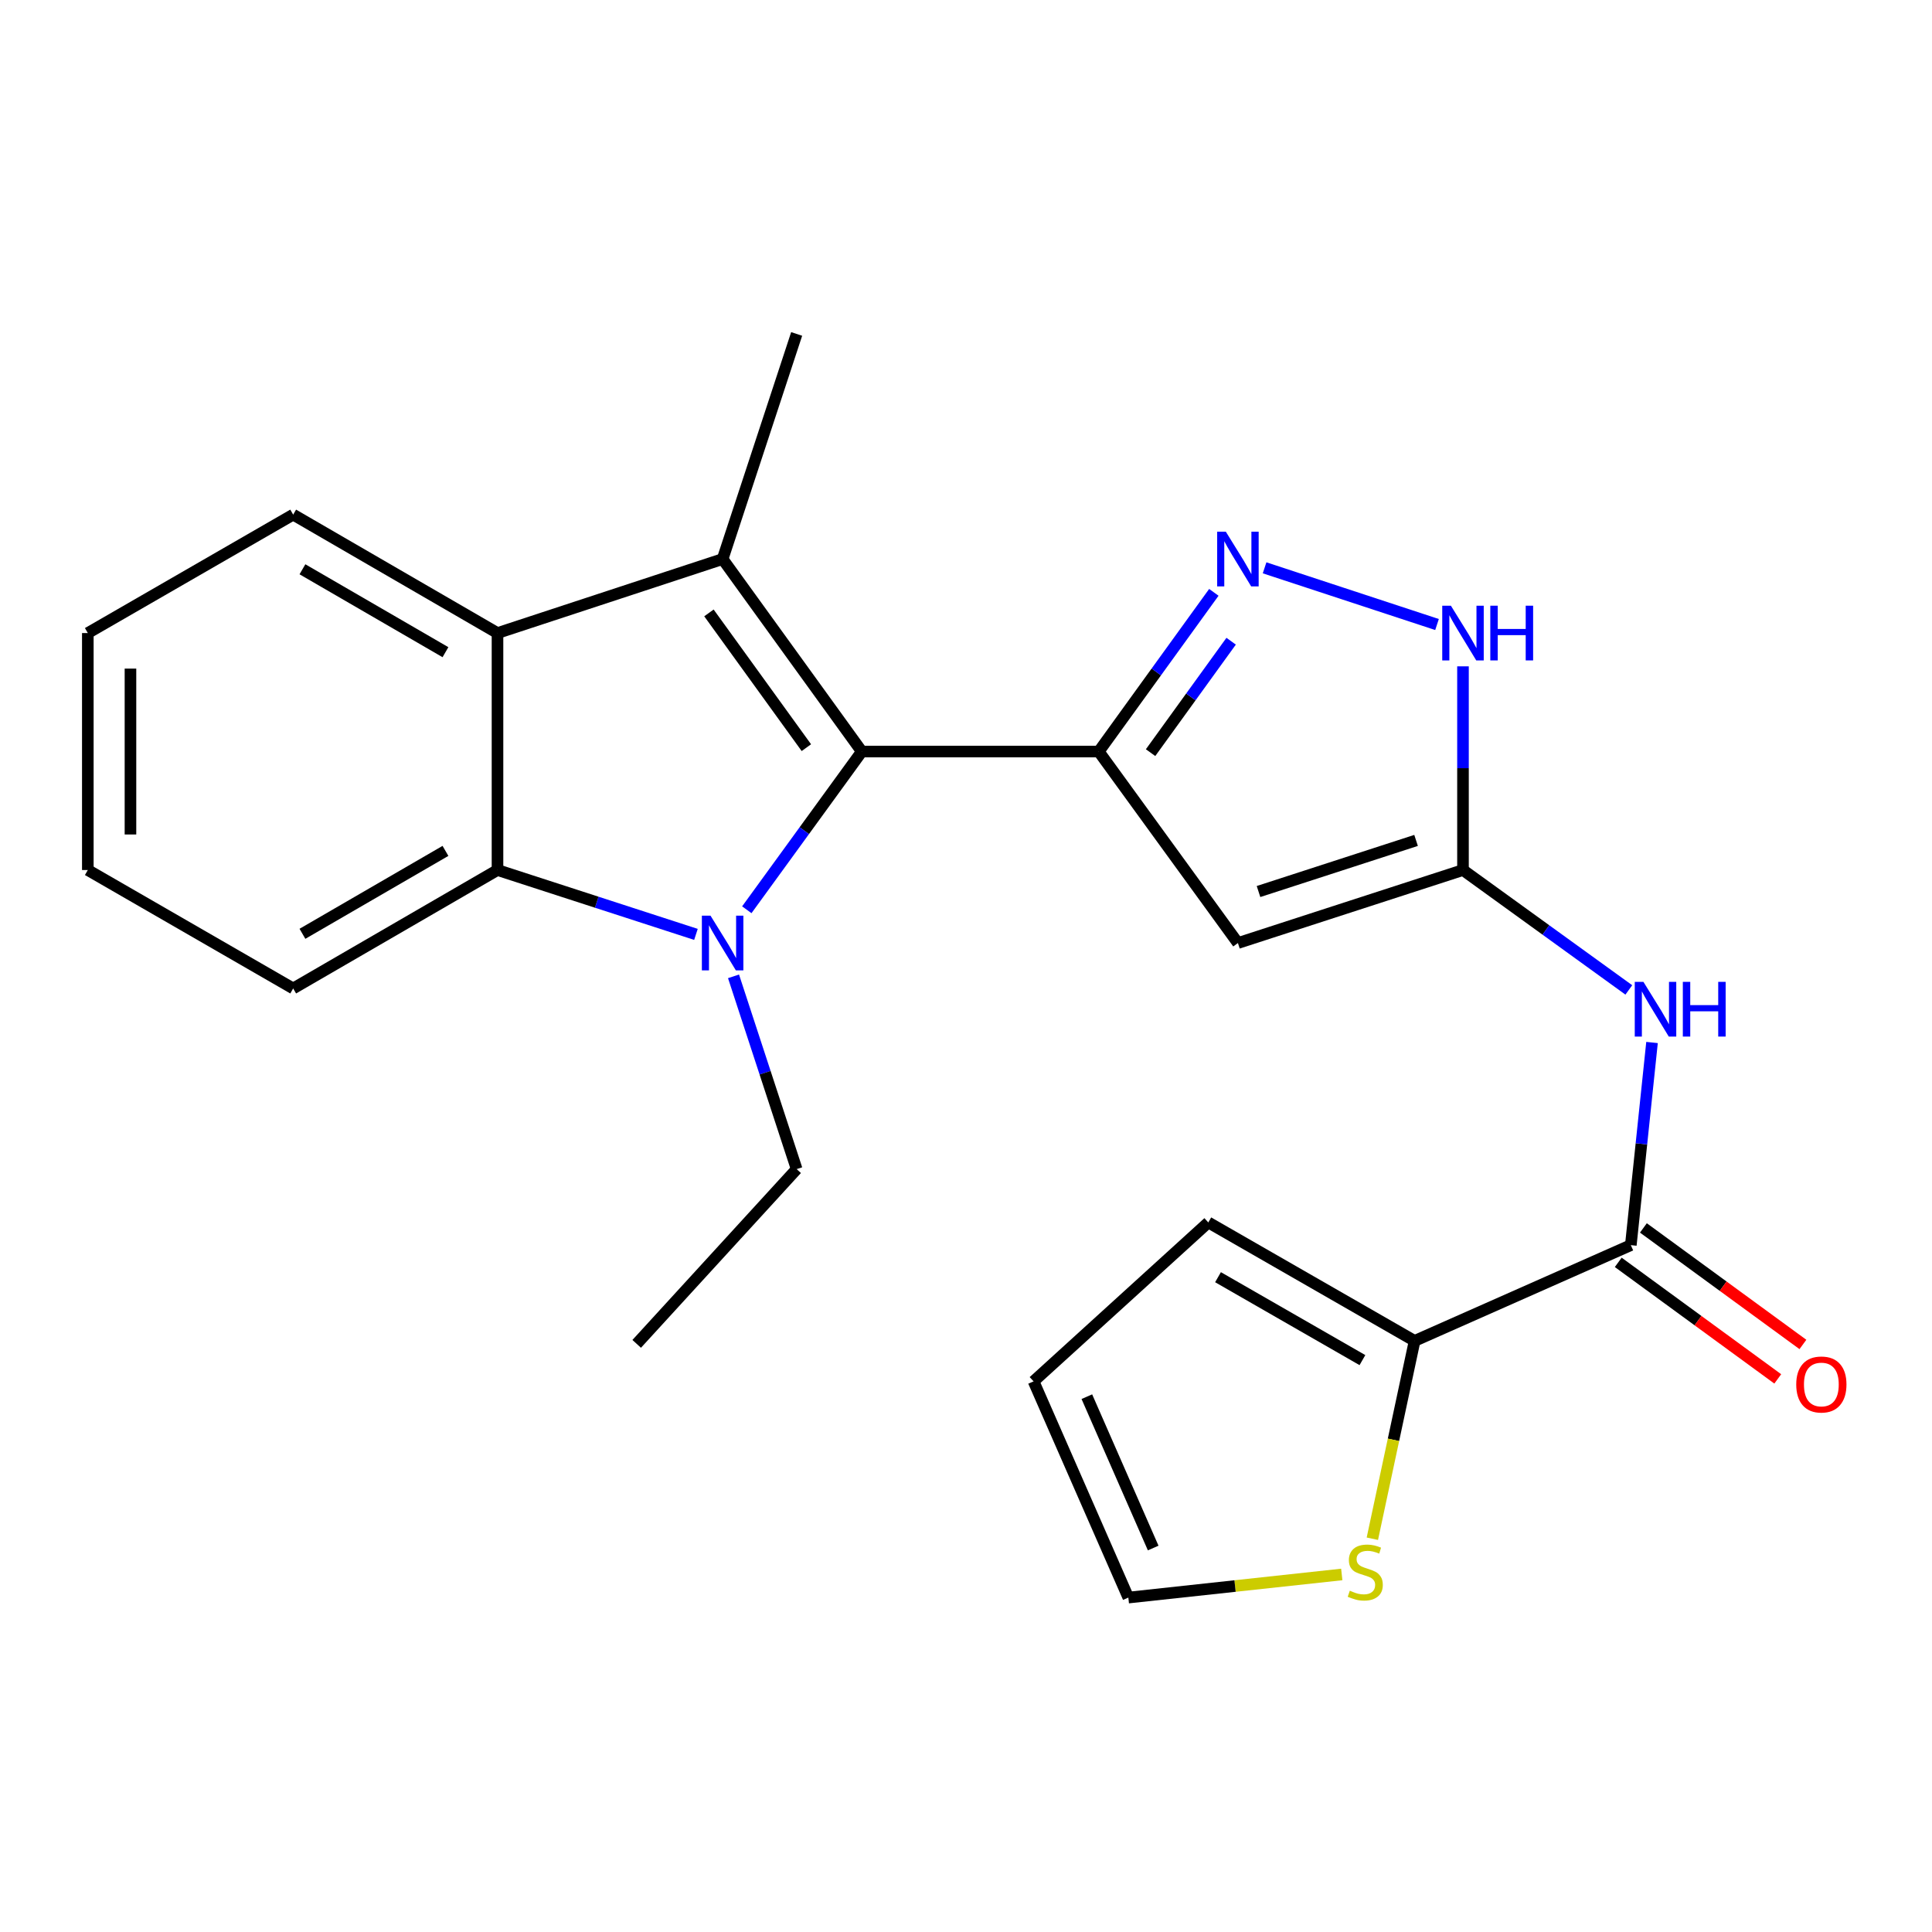 <?xml version='1.0' encoding='iso-8859-1'?>
<svg version='1.1' baseProfile='full'
              xmlns='http://www.w3.org/2000/svg'
                      xmlns:rdkit='http://www.rdkit.org/xml'
                      xmlns:xlink='http://www.w3.org/1999/xlink'
                  xml:space='preserve'
width='1000px' height='1000px' viewBox='0 0 1000 1000'>
<!-- END OF HEADER -->
<rect style='opacity:1.0;fill:#FFFFFF;stroke:none' width='1000' height='1000' x='0' y='0'> </rect>
<path class='bond-0' d='M 446.07,388.997 L 416.308,429.946' style='fill:none;fill-rule:evenodd;stroke:#000000;stroke-width:6px;stroke-linecap:butt;stroke-linejoin:miter;stroke-opacity:1' />
<path class='bond-0' d='M 416.308,429.946 L 386.545,470.894' style='fill:none;fill-rule:evenodd;stroke:#0000FF;stroke-width:6px;stroke-linecap:butt;stroke-linejoin:miter;stroke-opacity:1' />
<path class='bond-1' d='M 446.07,388.997 L 568.712,388.997' style='fill:none;fill-rule:evenodd;stroke:#000000;stroke-width:6px;stroke-linecap:butt;stroke-linejoin:miter;stroke-opacity:1' />
<path class='bond-2' d='M 446.07,388.997 L 374.026,289.361' style='fill:none;fill-rule:evenodd;stroke:#000000;stroke-width:6px;stroke-linecap:butt;stroke-linejoin:miter;stroke-opacity:1' />
<path class='bond-2' d='M 417.377,386.985 L 366.946,317.24' style='fill:none;fill-rule:evenodd;stroke:#000000;stroke-width:6px;stroke-linecap:butt;stroke-linejoin:miter;stroke-opacity:1' />
<path class='bond-6' d='M 360.224,483.641 L 308.864,466.982' style='fill:none;fill-rule:evenodd;stroke:#0000FF;stroke-width:6px;stroke-linecap:butt;stroke-linejoin:miter;stroke-opacity:1' />
<path class='bond-6' d='M 308.864,466.982 L 257.504,450.324' style='fill:none;fill-rule:evenodd;stroke:#000000;stroke-width:6px;stroke-linecap:butt;stroke-linejoin:miter;stroke-opacity:1' />
<path class='bond-17' d='M 379.672,505.356 L 396.01,555.243' style='fill:none;fill-rule:evenodd;stroke:#0000FF;stroke-width:6px;stroke-linecap:butt;stroke-linejoin:miter;stroke-opacity:1' />
<path class='bond-17' d='M 396.01,555.243 L 412.348,605.13' style='fill:none;fill-rule:evenodd;stroke:#000000;stroke-width:6px;stroke-linecap:butt;stroke-linejoin:miter;stroke-opacity:1' />
<path class='bond-3' d='M 568.712,388.997 L 640.744,488.118' style='fill:none;fill-rule:evenodd;stroke:#000000;stroke-width:6px;stroke-linecap:butt;stroke-linejoin:miter;stroke-opacity:1' />
<path class='bond-4' d='M 568.712,388.997 L 598.498,347.796' style='fill:none;fill-rule:evenodd;stroke:#000000;stroke-width:6px;stroke-linecap:butt;stroke-linejoin:miter;stroke-opacity:1' />
<path class='bond-4' d='M 598.498,347.796 L 628.284,306.595' style='fill:none;fill-rule:evenodd;stroke:#0000FF;stroke-width:6px;stroke-linecap:butt;stroke-linejoin:miter;stroke-opacity:1' />
<path class='bond-4' d='M 595.536,389.569 L 616.386,360.728' style='fill:none;fill-rule:evenodd;stroke:#000000;stroke-width:6px;stroke-linecap:butt;stroke-linejoin:miter;stroke-opacity:1' />
<path class='bond-4' d='M 616.386,360.728 L 637.237,331.887' style='fill:none;fill-rule:evenodd;stroke:#0000FF;stroke-width:6px;stroke-linecap:butt;stroke-linejoin:miter;stroke-opacity:1' />
<path class='bond-7' d='M 374.026,289.361 L 257.504,327.67' style='fill:none;fill-rule:evenodd;stroke:#000000;stroke-width:6px;stroke-linecap:butt;stroke-linejoin:miter;stroke-opacity:1' />
<path class='bond-18' d='M 374.026,289.361 L 412.348,172.851' style='fill:none;fill-rule:evenodd;stroke:#000000;stroke-width:6px;stroke-linecap:butt;stroke-linejoin:miter;stroke-opacity:1' />
<path class='bond-5' d='M 640.744,488.118 L 757.241,450.324' style='fill:none;fill-rule:evenodd;stroke:#000000;stroke-width:6px;stroke-linecap:butt;stroke-linejoin:miter;stroke-opacity:1' />
<path class='bond-5' d='M 651.407,461.453 L 732.955,434.997' style='fill:none;fill-rule:evenodd;stroke:#000000;stroke-width:6px;stroke-linecap:butt;stroke-linejoin:miter;stroke-opacity:1' />
<path class='bond-10' d='M 654.55,293.901 L 743.798,323.25' style='fill:none;fill-rule:evenodd;stroke:#0000FF;stroke-width:6px;stroke-linecap:butt;stroke-linejoin:miter;stroke-opacity:1' />
<path class='bond-9' d='M 757.241,450.324 L 800.158,481.352' style='fill:none;fill-rule:evenodd;stroke:#000000;stroke-width:6px;stroke-linecap:butt;stroke-linejoin:miter;stroke-opacity:1' />
<path class='bond-9' d='M 800.158,481.352 L 843.075,512.381' style='fill:none;fill-rule:evenodd;stroke:#0000FF;stroke-width:6px;stroke-linecap:butt;stroke-linejoin:miter;stroke-opacity:1' />
<path class='bond-25' d='M 757.241,450.324 L 757.241,397.61' style='fill:none;fill-rule:evenodd;stroke:#000000;stroke-width:6px;stroke-linecap:butt;stroke-linejoin:miter;stroke-opacity:1' />
<path class='bond-25' d='M 757.241,397.61 L 757.241,344.897' style='fill:none;fill-rule:evenodd;stroke:#0000FF;stroke-width:6px;stroke-linecap:butt;stroke-linejoin:miter;stroke-opacity:1' />
<path class='bond-19' d='M 257.504,450.324 L 151.749,511.626' style='fill:none;fill-rule:evenodd;stroke:#000000;stroke-width:6px;stroke-linecap:butt;stroke-linejoin:miter;stroke-opacity:1' />
<path class='bond-19' d='M 230.571,440.422 L 156.543,483.334' style='fill:none;fill-rule:evenodd;stroke:#000000;stroke-width:6px;stroke-linecap:butt;stroke-linejoin:miter;stroke-opacity:1' />
<path class='bond-24' d='M 257.504,450.324 L 257.504,327.67' style='fill:none;fill-rule:evenodd;stroke:#000000;stroke-width:6px;stroke-linecap:butt;stroke-linejoin:miter;stroke-opacity:1' />
<path class='bond-20' d='M 257.504,327.67 L 151.749,266.368' style='fill:none;fill-rule:evenodd;stroke:#000000;stroke-width:6px;stroke-linecap:butt;stroke-linejoin:miter;stroke-opacity:1' />
<path class='bond-20' d='M 230.571,337.572 L 156.543,294.66' style='fill:none;fill-rule:evenodd;stroke:#000000;stroke-width:6px;stroke-linecap:butt;stroke-linejoin:miter;stroke-opacity:1' />
<path class='bond-8' d='M 844.111,644.482 L 849.599,592.04' style='fill:none;fill-rule:evenodd;stroke:#000000;stroke-width:6px;stroke-linecap:butt;stroke-linejoin:miter;stroke-opacity:1' />
<path class='bond-8' d='M 849.599,592.04 L 855.086,539.597' style='fill:none;fill-rule:evenodd;stroke:#0000FF;stroke-width:6px;stroke-linecap:butt;stroke-linejoin:miter;stroke-opacity:1' />
<path class='bond-11' d='M 844.111,644.482 L 732.2,694.048' style='fill:none;fill-rule:evenodd;stroke:#000000;stroke-width:6px;stroke-linecap:butt;stroke-linejoin:miter;stroke-opacity:1' />
<path class='bond-13' d='M 837.601,653.394 L 878.883,683.552' style='fill:none;fill-rule:evenodd;stroke:#000000;stroke-width:6px;stroke-linecap:butt;stroke-linejoin:miter;stroke-opacity:1' />
<path class='bond-13' d='M 878.883,683.552 L 920.166,713.71' style='fill:none;fill-rule:evenodd;stroke:#FF0000;stroke-width:6px;stroke-linecap:butt;stroke-linejoin:miter;stroke-opacity:1' />
<path class='bond-13' d='M 850.622,635.57 L 891.904,665.728' style='fill:none;fill-rule:evenodd;stroke:#000000;stroke-width:6px;stroke-linecap:butt;stroke-linejoin:miter;stroke-opacity:1' />
<path class='bond-13' d='M 891.904,665.728 L 933.186,695.887' style='fill:none;fill-rule:evenodd;stroke:#FF0000;stroke-width:6px;stroke-linecap:butt;stroke-linejoin:miter;stroke-opacity:1' />
<path class='bond-12' d='M 732.2,694.048 L 721.263,745.247' style='fill:none;fill-rule:evenodd;stroke:#000000;stroke-width:6px;stroke-linecap:butt;stroke-linejoin:miter;stroke-opacity:1' />
<path class='bond-12' d='M 721.263,745.247 L 710.326,796.447' style='fill:none;fill-rule:evenodd;stroke:#CCCC00;stroke-width:6px;stroke-linecap:butt;stroke-linejoin:miter;stroke-opacity:1' />
<path class='bond-14' d='M 732.2,694.048 L 625.415,632.734' style='fill:none;fill-rule:evenodd;stroke:#000000;stroke-width:6px;stroke-linecap:butt;stroke-linejoin:miter;stroke-opacity:1' />
<path class='bond-14' d='M 705.191,703.993 L 630.442,661.073' style='fill:none;fill-rule:evenodd;stroke:#000000;stroke-width:6px;stroke-linecap:butt;stroke-linejoin:miter;stroke-opacity:1' />
<path class='bond-15' d='M 694.493,814.941 L 639.26,820.923' style='fill:none;fill-rule:evenodd;stroke:#CCCC00;stroke-width:6px;stroke-linecap:butt;stroke-linejoin:miter;stroke-opacity:1' />
<path class='bond-15' d='M 639.26,820.923 L 584.028,826.904' style='fill:none;fill-rule:evenodd;stroke:#000000;stroke-width:6px;stroke-linecap:butt;stroke-linejoin:miter;stroke-opacity:1' />
<path class='bond-16' d='M 625.415,632.734 L 534.976,714.993' style='fill:none;fill-rule:evenodd;stroke:#000000;stroke-width:6px;stroke-linecap:butt;stroke-linejoin:miter;stroke-opacity:1' />
<path class='bond-27' d='M 584.028,826.904 L 534.976,714.993' style='fill:none;fill-rule:evenodd;stroke:#000000;stroke-width:6px;stroke-linecap:butt;stroke-linejoin:miter;stroke-opacity:1' />
<path class='bond-27' d='M 596.887,801.257 L 562.551,722.919' style='fill:none;fill-rule:evenodd;stroke:#000000;stroke-width:6px;stroke-linecap:butt;stroke-linejoin:miter;stroke-opacity:1' />
<path class='bond-21' d='M 412.348,605.13 L 329.549,695.581' style='fill:none;fill-rule:evenodd;stroke:#000000;stroke-width:6px;stroke-linecap:butt;stroke-linejoin:miter;stroke-opacity:1' />
<path class='bond-22' d='M 151.749,511.626 L 45.455,450.324' style='fill:none;fill-rule:evenodd;stroke:#000000;stroke-width:6px;stroke-linecap:butt;stroke-linejoin:miter;stroke-opacity:1' />
<path class='bond-23' d='M 151.749,266.368 L 45.455,327.67' style='fill:none;fill-rule:evenodd;stroke:#000000;stroke-width:6px;stroke-linecap:butt;stroke-linejoin:miter;stroke-opacity:1' />
<path class='bond-26' d='M 45.455,450.324 L 45.455,327.67' style='fill:none;fill-rule:evenodd;stroke:#000000;stroke-width:6px;stroke-linecap:butt;stroke-linejoin:miter;stroke-opacity:1' />
<path class='bond-26' d='M 67.528,431.926 L 67.528,346.068' style='fill:none;fill-rule:evenodd;stroke:#000000;stroke-width:6px;stroke-linecap:butt;stroke-linejoin:miter;stroke-opacity:1' />
<path  class='atom-1' d='M 367.766 473.958
L 377.046 488.958
Q 377.966 490.438, 379.446 493.118
Q 380.926 495.798, 381.006 495.958
L 381.006 473.958
L 384.766 473.958
L 384.766 502.278
L 380.886 502.278
L 370.926 485.878
Q 369.766 483.958, 368.526 481.758
Q 367.326 479.558, 366.966 478.878
L 366.966 502.278
L 363.286 502.278
L 363.286 473.958
L 367.766 473.958
' fill='#0000FF'/>
<path  class='atom-5' d='M 634.484 275.201
L 643.764 290.201
Q 644.684 291.681, 646.164 294.361
Q 647.644 297.041, 647.724 297.201
L 647.724 275.201
L 651.484 275.201
L 651.484 303.521
L 647.604 303.521
L 637.644 287.121
Q 636.484 285.201, 635.244 283.001
Q 634.044 280.801, 633.684 280.121
L 633.684 303.521
L 630.004 303.521
L 630.004 275.201
L 634.484 275.201
' fill='#0000FF'/>
<path  class='atom-10' d='M 850.629 508.208
L 859.909 523.208
Q 860.829 524.688, 862.309 527.368
Q 863.789 530.048, 863.869 530.208
L 863.869 508.208
L 867.629 508.208
L 867.629 536.528
L 863.749 536.528
L 853.789 520.128
Q 852.629 518.208, 851.389 516.008
Q 850.189 513.808, 849.829 513.128
L 849.829 536.528
L 846.149 536.528
L 846.149 508.208
L 850.629 508.208
' fill='#0000FF'/>
<path  class='atom-10' d='M 871.029 508.208
L 874.869 508.208
L 874.869 520.248
L 889.349 520.248
L 889.349 508.208
L 893.189 508.208
L 893.189 536.528
L 889.349 536.528
L 889.349 523.448
L 874.869 523.448
L 874.869 536.528
L 871.029 536.528
L 871.029 508.208
' fill='#0000FF'/>
<path  class='atom-11' d='M 750.981 313.51
L 760.261 328.51
Q 761.181 329.99, 762.661 332.67
Q 764.141 335.35, 764.221 335.51
L 764.221 313.51
L 767.981 313.51
L 767.981 341.83
L 764.101 341.83
L 754.141 325.43
Q 752.981 323.51, 751.741 321.31
Q 750.541 319.11, 750.181 318.43
L 750.181 341.83
L 746.501 341.83
L 746.501 313.51
L 750.981 313.51
' fill='#0000FF'/>
<path  class='atom-11' d='M 771.381 313.51
L 775.221 313.51
L 775.221 325.55
L 789.701 325.55
L 789.701 313.51
L 793.541 313.51
L 793.541 341.83
L 789.701 341.83
L 789.701 328.75
L 775.221 328.75
L 775.221 341.83
L 771.381 341.83
L 771.381 313.51
' fill='#0000FF'/>
<path  class='atom-13' d='M 698.657 823.344
Q 698.977 823.464, 700.297 824.024
Q 701.617 824.584, 703.057 824.944
Q 704.537 825.264, 705.977 825.264
Q 708.657 825.264, 710.217 823.984
Q 711.777 822.664, 711.777 820.384
Q 711.777 818.824, 710.977 817.864
Q 710.217 816.904, 709.017 816.384
Q 707.817 815.864, 705.817 815.264
Q 703.297 814.504, 701.777 813.784
Q 700.297 813.064, 699.217 811.544
Q 698.177 810.024, 698.177 807.464
Q 698.177 803.904, 700.577 801.704
Q 703.017 799.504, 707.817 799.504
Q 711.097 799.504, 714.817 801.064
L 713.897 804.144
Q 710.497 802.744, 707.937 802.744
Q 705.177 802.744, 703.657 803.904
Q 702.137 805.024, 702.177 806.984
Q 702.177 808.504, 702.937 809.424
Q 703.737 810.344, 704.857 810.864
Q 706.017 811.384, 707.937 811.984
Q 710.497 812.784, 712.017 813.584
Q 713.537 814.384, 714.617 816.024
Q 715.737 817.624, 715.737 820.384
Q 715.737 824.304, 713.097 826.424
Q 710.497 828.504, 706.137 828.504
Q 703.617 828.504, 701.697 827.944
Q 699.817 827.424, 697.577 826.504
L 698.657 823.344
' fill='#CCCC00'/>
<path  class='atom-14' d='M 929.729 716.606
Q 929.729 709.806, 933.089 706.006
Q 936.449 702.206, 942.729 702.206
Q 949.009 702.206, 952.369 706.006
Q 955.729 709.806, 955.729 716.606
Q 955.729 723.486, 952.329 727.406
Q 948.929 731.286, 942.729 731.286
Q 936.489 731.286, 933.089 727.406
Q 929.729 723.526, 929.729 716.606
M 942.729 728.086
Q 947.049 728.086, 949.369 725.206
Q 951.729 722.286, 951.729 716.606
Q 951.729 711.046, 949.369 708.246
Q 947.049 705.406, 942.729 705.406
Q 938.409 705.406, 936.049 708.206
Q 933.729 711.006, 933.729 716.606
Q 933.729 722.326, 936.049 725.206
Q 938.409 728.086, 942.729 728.086
' fill='#FF0000'/>
</svg>
